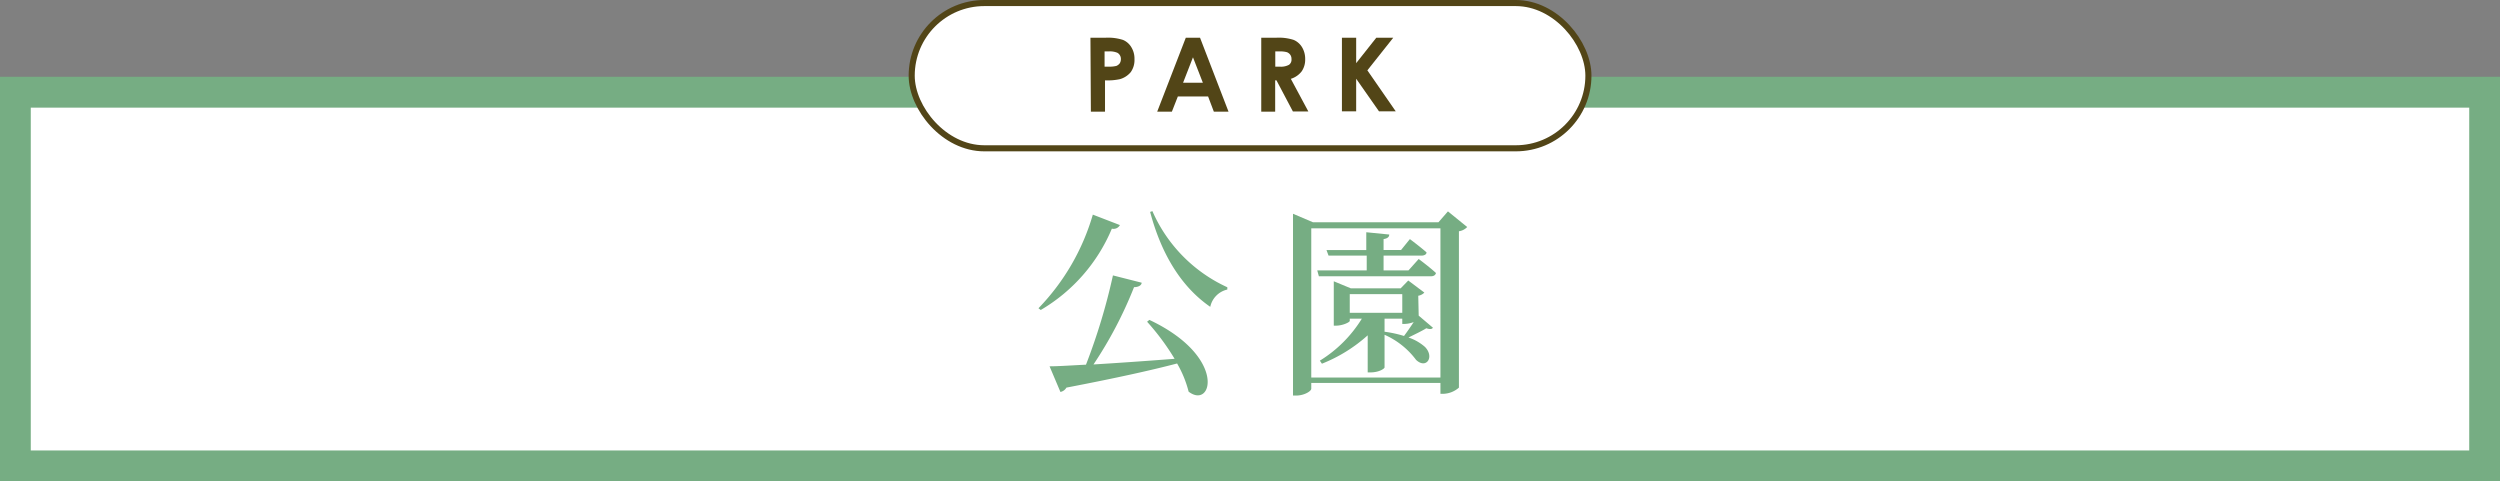 <svg xmlns="http://www.w3.org/2000/svg" viewBox="0 0 229.93 44.26"><rect x="0" y="0" width="229.93" height="44.26" fill="#808080" stroke="none"/><defs><style>.cls-1,.cls-3{fill:#fff;}.cls-2{fill:#76ad83;}.cls-3{stroke:#524517;stroke-miterlimit:10;stroke-width:0.56px;}.cls-4{fill:#524517;}</style></defs><g id="レイヤー_2" data-name="レイヤー 2"><g id="design"><rect class="cls-1" x="1.42" y="8.48" width="227.1" height="34.37"/><path class="cls-2" d="M227.1,9.9V41.43H2.83V9.9H227.1m2.83-2.84H0v37.2H229.93V7.06Z"/><path class="cls-2" d="M103,20.7a.66.66,0,0,1-.74.33,15.7,15.7,0,0,1-6.54,7.48l-.21-.16a20.64,20.64,0,0,0,5-8.61Zm2.71,8.72c7.17,3.38,5.79,8.28,3.61,6.6a10.05,10.05,0,0,0-1.06-2.59c-2.4.63-5.65,1.35-10.18,2.22a.83.83,0,0,1-.55.4l-1-2.36c.8,0,1.94-.08,3.35-.15a55.88,55.88,0,0,0,2.48-8.21L105,26c0,.22-.27.41-.7.41a37.65,37.65,0,0,1-3.73,7.11c2.14-.13,4.75-.31,7.46-.52a22,22,0,0,0-2.53-3.41Zm.28-10a13.76,13.76,0,0,0,6.89,7l0,.21a2.07,2.07,0,0,0-1.57,1.59c-2.61-1.8-4.48-4.77-5.53-8.73Z"/><path class="cls-2" d="M134.94,20.88a1.3,1.3,0,0,1-.76.39V35.65a2.27,2.27,0,0,1-1.44.57h-.26v-1H120.6v.53c0,.23-.65.63-1.39.63h-.29V19.66l1.83.78H132.3l.87-1Zm-2.46,13.84V21H120.6V34.72Zm-2-10.9s1,.74,1.59,1.29c-.06.21-.22.3-.48.3H121.3l-.15-.54h4.55V23.51h-3.51L122,23h3.66V21.36l2.11.21c0,.22-.15.36-.52.42v1h1.61l.81-1s.94.7,1.53,1.22c0,.2-.22.3-.48.3h-3.47v1.36h2.29Zm0,5.21,1.31,1.11c-.09.13-.25.17-.61.05-.38.24-1.09.58-1.64.85a4.4,4.4,0,0,1,1.52.87c.9.93.11,2.07-.82,1.19a7.29,7.29,0,0,0-2.9-2.31v3c0,.11-.5.46-1.29.46h-.26V30.84a14,14,0,0,1-4.21,2.61l-.19-.28a11.76,11.76,0,0,0,3.86-3.86h-1.11v.2c0,.13-.66.44-1.25.44h-.22V25.87l1.57.65h4.58l.7-.72L131,26.91a1,1,0,0,1-.56.29Zm-6.34-.26h4.83V27.05h-4.83Zm3.2,1.74a10.79,10.79,0,0,1,1.79.39c.26-.35.6-.83.89-1.28a2.49,2.49,0,0,1-.79.17h-.26v-.48h-1.63Z"/><rect class="cls-3" x="83.85" y="0.28" width="62.24" height="13.36" rx="6.68"/><path class="cls-4" d="M100.29,3.47h1.38a4.52,4.52,0,0,1,1.61.2,1.62,1.62,0,0,1,.77.67,2,2,0,0,1,.29,1.1A1.92,1.92,0,0,1,104,6.63a2,2,0,0,1-1,.65,5.35,5.35,0,0,1-1.37.11v2.88h-1.3Zm1.3,2.66H102a2.48,2.48,0,0,0,.68-.07.76.76,0,0,0,.3-.23.71.71,0,0,0,.11-.39.65.65,0,0,0-.31-.58,1.74,1.74,0,0,0-.82-.13h-.37Z"/><path class="cls-4" d="M109.06,3.47h1.31l2.62,6.8h-1.35l-.53-1.4h-2.78l-.55,1.4h-1.35Zm.66,1.8-.91,2.34h1.82Z"/><path class="cls-4" d="M116,3.47h1.37a4.45,4.45,0,0,1,1.61.2,1.66,1.66,0,0,1,.77.67,2.07,2.07,0,0,1,.29,1.1,1.9,1.9,0,0,1-.32,1.12,2,2,0,0,1-1,.69l1.61,3h-1.42L117.4,7.39h-.12v2.88H116Zm1.29,2.66h.41a1.54,1.54,0,0,0,.85-.17.57.57,0,0,0,.23-.53.64.64,0,0,0-.11-.39.67.67,0,0,0-.31-.24,2.31,2.31,0,0,0-.71-.07h-.36Z"/><path class="cls-4" d="M123.42,3.47h1.31V5.81l1.85-2.34h1.56l-2.38,3,2.61,3.77h-1.54l-2.1-3v3h-1.31Z"/></g></g></svg>